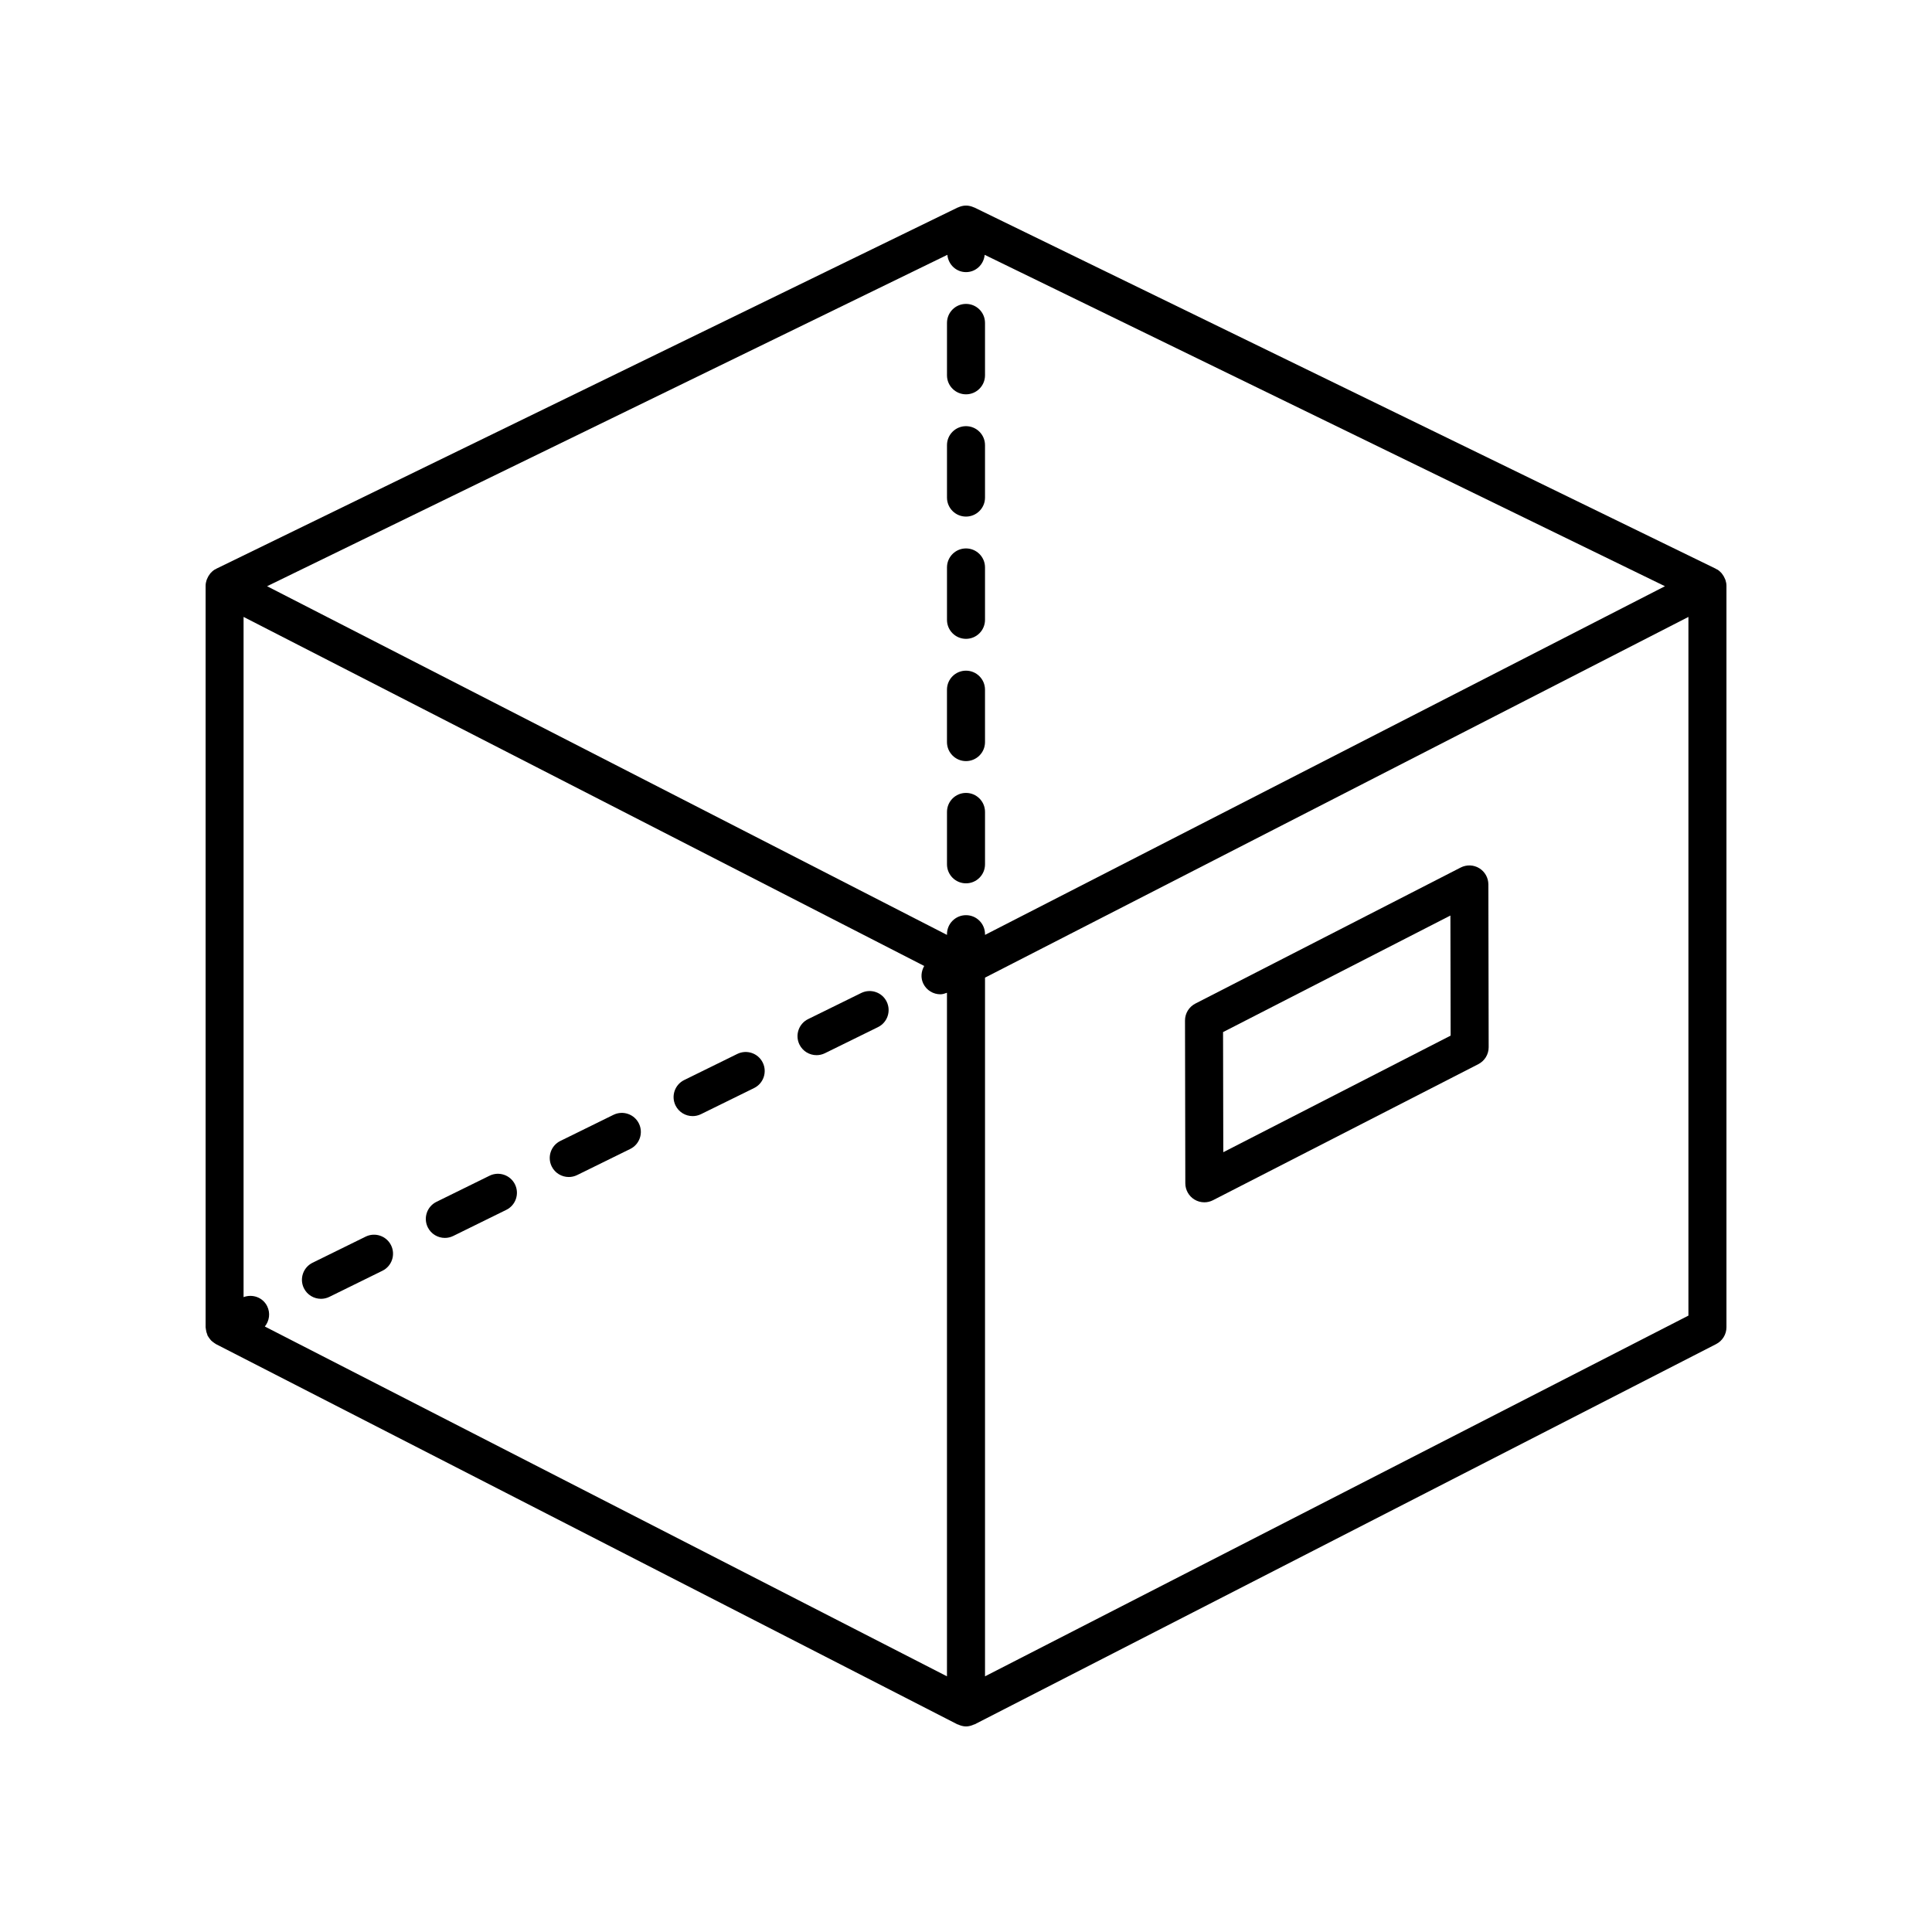 <?xml version="1.0" encoding="UTF-8"?>
<!-- Uploaded to: ICON Repo, www.svgrepo.com, Generator: ICON Repo Mixer Tools -->
<svg fill="#000000" width="800px" height="800px" version="1.1" viewBox="144 144 512 512" xmlns="http://www.w3.org/2000/svg">
 <g>
  <path d="m460.54 461.89c0.801 0.488 1.711 0.734 2.621 0.734 0.789 0 1.574-0.184 2.297-0.555l70.312-36.055c1.688-0.863 2.746-2.598 2.742-4.492l-0.078-43.145c-0.004-1.754-0.922-3.379-2.414-4.293-1.496-0.914-3.359-0.98-4.922-0.18l-70.316 36.055c-1.688 0.863-2.746 2.598-2.742 4.492l0.082 43.145c0.008 1.754 0.922 3.379 2.418 4.293zm67.832-75.266 0.059 31.828-60.246 30.895-0.062-31.832z"/>
  <path d="m601.13 297.39c-0.184-0.461-0.43-0.887-0.738-1.277-0.062-0.082-0.109-0.168-0.18-0.242-0.32-0.355-0.68-0.676-1.098-0.93-0.094-0.059-0.199-0.082-0.297-0.133-0.051-0.027-0.078-0.074-0.129-0.098l-196.48-95.723c-0.035-0.016-0.078-0.008-0.113-0.027-0.641-0.293-1.34-0.48-2.09-0.48-0.754 0-1.449 0.188-2.09 0.484-0.035 0.016-0.078 0.008-0.113 0.027l-196.48 95.723c-0.051 0.023-0.078 0.07-0.129 0.098-0.098 0.051-0.199 0.074-0.293 0.129-0.418 0.254-0.777 0.578-1.098 0.93-0.07 0.078-0.117 0.164-0.18 0.242-0.309 0.387-0.555 0.816-0.738 1.277-0.047 0.117-0.102 0.223-0.141 0.344-0.156 0.484-0.258 0.984-0.258 1.508v196.48c0 0.059 0.023 0.113 0.023 0.172 0.004 0.129 0.039 0.25 0.051 0.379 0.055 0.492 0.18 0.961 0.371 1.41 0.035 0.086 0.027 0.18 0.07 0.262 0.035 0.07 0.09 0.121 0.129 0.188 0.121 0.223 0.27 0.418 0.422 0.617 0.137 0.176 0.262 0.355 0.418 0.512 0.16 0.16 0.34 0.289 0.52 0.426 0.191 0.145 0.375 0.293 0.586 0.41 0.055 0.031 0.094 0.078 0.148 0.105l196.48 100.76c0.062 0.035 0.141 0.02 0.203 0.051 0.672 0.309 1.375 0.508 2.098 0.508 0.719 0 1.426-0.199 2.094-0.508 0.066-0.031 0.141-0.016 0.203-0.051l196.48-100.76c1.684-0.859 2.742-2.59 2.742-4.481v-196.48c0-0.523-0.102-1.023-0.258-1.508-0.039-0.121-0.094-0.227-0.137-0.344zm-386.32 192.78c-1.148-2.336-3.852-3.312-6.262-2.422v-180.26l180.38 92.504c-0.805 1.406-1.004 3.129-0.238 4.695 0.875 1.781 2.668 2.812 4.527 2.812 0.582 0 1.164-0.191 1.738-0.406v181.15l-180.77-92.703c1.191-1.477 1.516-3.555 0.625-5.371zm185.19-103.64c-2.785 0-5.039 2.254-5.039 5.039v0.188l-180.18-92.402 180.28-87.824c0.238 2.555 2.32 4.582 4.945 4.582 2.621 0 4.703-2.023 4.945-4.582l180.28 87.824-180.19 92.402v-0.188c0-2.781-2.25-5.039-5.035-5.039zm191.45 106.12-186.41 95.594v-185.16l186.41-95.594z"/>
  <path d="m400 345.7c2.785 0 5.039-2.254 5.039-5.039l-0.004-13.887c0-2.781-2.254-5.039-5.039-5.039s-5.039 2.254-5.039 5.039v13.883c0.004 2.785 2.258 5.043 5.043 5.043z"/>
  <path d="m405.04 359.17c0-2.781-2.254-5.039-5.039-5.039s-5.039 2.254-5.039 5.039v13.883c0 2.781 2.254 5.039 5.039 5.039s5.039-2.254 5.039-5.039z"/>
  <path d="m400 280.9c2.785 0 5.039-2.254 5.039-5.039v-13.883c0-2.781-2.254-5.039-5.039-5.039s-5.039 2.254-5.039 5.039v13.883c0 2.785 2.254 5.039 5.039 5.039z"/>
  <path d="m400 248.5c2.785 0 5.039-2.254 5.039-5.039v-13.883c0-2.781-2.254-5.039-5.039-5.039s-5.039 2.254-5.039 5.039v13.883c0 2.785 2.254 5.039 5.039 5.039z"/>
  <path d="m400 313.3c2.785 0 5.039-2.254 5.039-5.039v-13.883c0-2.781-2.254-5.039-5.039-5.039s-5.039 2.254-5.039 5.039v13.883c0 2.785 2.254 5.039 5.039 5.039z"/>
  <path d="m261.89 472.06c0.742 0 1.504-0.164 2.219-0.516l14.07-6.922c2.496-1.227 3.523-4.25 2.297-6.746-1.227-2.492-4.242-3.523-6.746-2.297l-14.07 6.922c-2.496 1.227-3.523 4.25-2.297 6.746 0.875 1.777 2.668 2.812 4.527 2.812z"/>
  <path d="m229.06 488.2c0.742 0 1.504-0.164 2.219-0.516l14.066-6.918c2.496-1.227 3.523-4.25 2.297-6.746-1.227-2.488-4.234-3.523-6.746-2.297l-14.066 6.918c-2.496 1.227-3.523 4.25-2.297 6.746 0.875 1.777 2.668 2.812 4.527 2.812z"/>
  <path d="m294.73 455.92c0.742 0 1.5-0.164 2.219-0.516l14.07-6.918c2.496-1.227 3.523-4.246 2.297-6.746-1.227-2.488-4.227-3.523-6.746-2.297l-14.07 6.918c-2.496 1.227-3.523 4.246-2.297 6.746 0.875 1.781 2.664 2.812 4.527 2.812z"/>
  <path d="m327.55 439.78c0.742 0 1.5-0.164 2.219-0.516l14.07-6.918c2.496-1.227 3.523-4.246 2.297-6.746-1.227-2.488-4.223-3.523-6.746-2.297l-14.07 6.918c-2.496 1.227-3.523 4.246-2.297 6.746 0.879 1.777 2.668 2.812 4.527 2.812z"/>
  <path d="m360.39 423.63c0.742 0 1.5-0.164 2.219-0.516l14.07-6.918c2.496-1.227 3.523-4.246 2.297-6.746-1.219-2.492-4.227-3.523-6.746-2.297l-14.07 6.918c-2.496 1.227-3.523 4.246-2.297 6.746 0.879 1.781 2.668 2.812 4.527 2.812z"/>
 </g>
</svg>